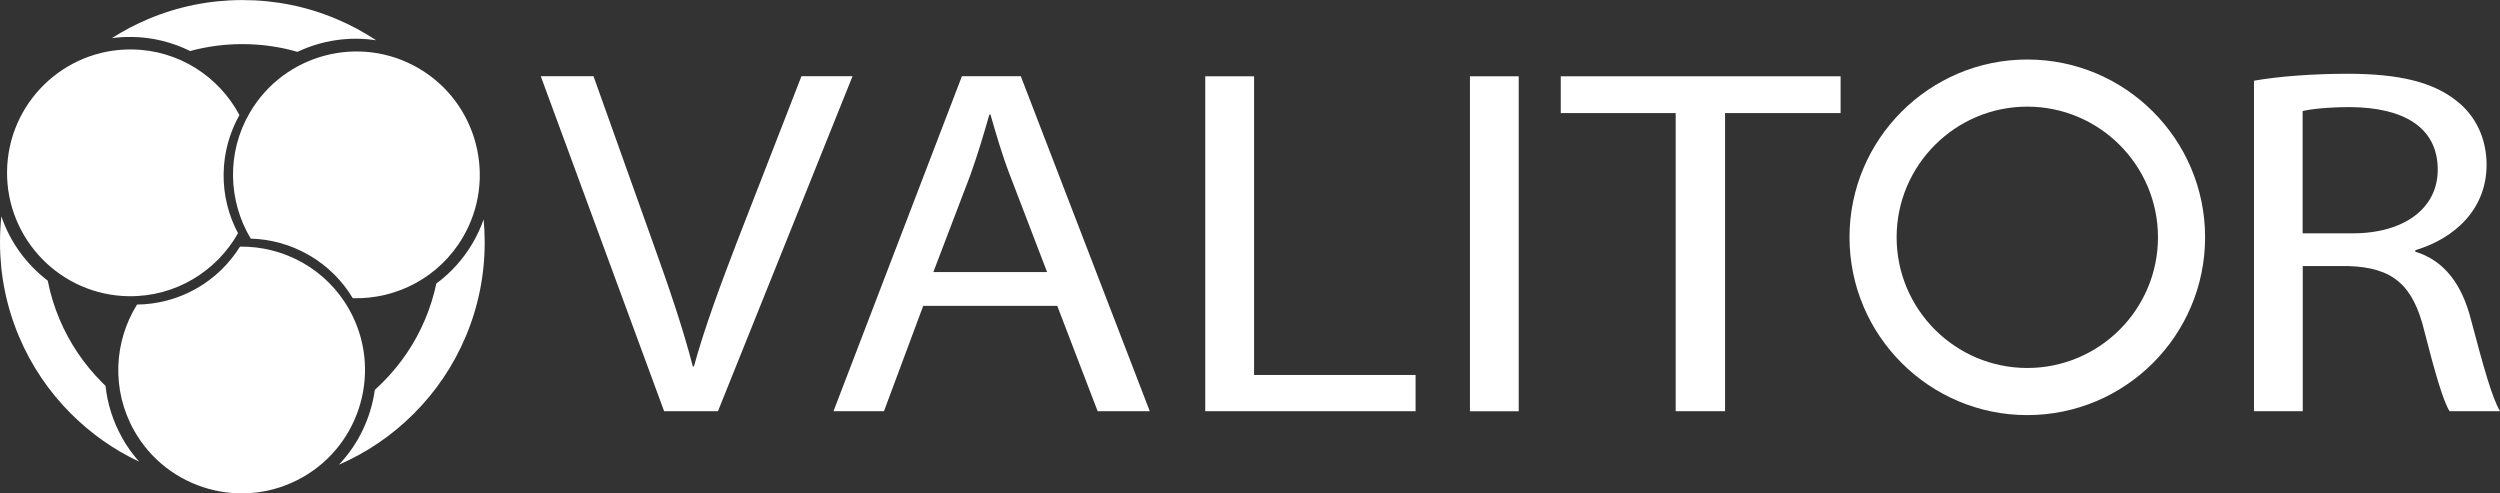 <?xml version="1.0" encoding="UTF-8"?><svg id="Layer_2" xmlns="http://www.w3.org/2000/svg" viewBox="0 0 365.03 72.03"><rect x="0" y="0" width="365.03" height="72.03" fill="#333333" stroke="none"/><defs><style>.cls-1{fill:#fff;}</style></defs><g id="Layer_1-2"><path class="cls-1" d="m96.97,60.04l-18.01-48.91h7.7l8.6,24.09c2.37,6.6,4.42,12.55,5.9,18.28h.16c1.56-5.66,3.85-11.83,6.3-18.21l9.4-24.16h7.46l-19.65,48.91h-7.86Z"/><path class="cls-1" d="m134.8,44.66l-5.73,15.38h-7.37l18.75-48.91h8.6l18.83,48.91h-7.61l-5.9-15.38h-19.57Zm18.09-4.93l-5.4-14.08c-1.23-3.19-2.05-6.1-2.87-8.93h-.16c-.82,2.9-1.72,5.88-2.78,8.85l-5.4,14.15h16.62Z"/><polygon class="cls-1" points="175.98 11.14 183.11 11.14 183.11 54.75 206.69 54.75 206.69 60.04 175.98 60.04 175.98 11.14"/><rect class="cls-1" x="214.63" y="11.14" width="7.12" height="48.91"/><polygon class="cls-1" points="244.67 16.51 227.89 16.51 227.89 11.14 268.75 11.14 268.75 16.51 251.88 16.51 251.88 60.04 244.67 60.04 244.67 16.51"/><path class="cls-1" d="m329.09,11.79c3.6-.65,8.76-1.02,13.67-1.02,7.61,0,12.53,1.23,15.97,3.99,2.78,2.18,4.34,5.51,4.34,9.29,0,6.46-4.59,10.74-10.4,12.48v.22c4.26,1.31,6.8,4.79,8.11,9.87,1.8,6.82,3.11,11.54,4.26,13.42h-7.37c-.9-1.38-2.13-5.59-3.68-11.68-1.64-6.75-4.59-9.29-11.05-9.51h-6.71v21.19h-7.12V11.79Zm7.12,22.28h7.29c7.61,0,12.44-3.7,12.44-9.29,0-6.31-5.16-9.07-12.69-9.14-3.44,0-5.89.29-7.04.58v17.85Z"/><path class="cls-1" d="m296.01,60.61c-14.31,0-25.96-11.64-25.96-25.96s11.64-25.96,25.96-25.96,25.96,11.64,25.96,25.96-11.64,25.96-25.96,25.96Zm0-45.04c-10.52,0-19.08,8.56-19.08,19.08s8.56,19.08,19.08,19.08,19.08-8.56,19.08-19.08-8.56-19.08-19.08-19.08Z"/><path class="cls-1" d="m19.21,5.39c3.07.04,5.97.78,8.55,2.06,2.47-.67,5.02-1.01,7.63-1.01,2.75,0,5.45.38,8.04,1.13,3.55-1.68,7.56-2.29,11.49-1.69-1.81-1.2-3.74-2.24-5.76-3.09-4.36-1.85-9-2.78-13.77-2.78s-9.41.94-13.77,2.78c-1.85.78-3.61,1.71-5.28,2.78.94-.13,1.9-.19,2.88-.17"/><path class="cls-1" d="m17.84,63.93c-1.36-2.42-2.16-5-2.43-7.59-.16-.16-.33-.32-.49-.48-2.66-2.66-4.75-5.76-6.21-9.2-.78-1.84-1.36-3.73-1.74-5.68-3.1-2.37-5.49-5.62-6.77-9.39-.13,1.25-.2,2.52-.2,3.79,0,4.78.94,9.41,2.78,13.77,1.78,4.21,4.33,8,7.58,11.25,2.92,2.92,6.26,5.27,9.96,7.01-.94-1.05-1.78-2.21-2.49-3.49"/><path class="cls-1" d="m70.61,32.06c-.41,1.16-.94,2.3-1.58,3.41-1.4,2.39-3.22,4.38-5.32,5.93-.38,1.8-.93,3.55-1.65,5.26-1.46,3.45-3.55,6.54-6.21,9.2-.37.37-.74.72-1.12,1.07-.57,4.05-2.37,7.89-5.24,10.92,4.08-1.77,7.76-4.28,10.92-7.44,3.25-3.25,5.8-7.03,7.58-11.25,1.85-4.36,2.78-9,2.78-13.77,0-1.12-.05-2.23-.15-3.33"/><path class="cls-1" d="m45.17,37.28c2.7,1.58,4.84,3.75,6.34,6.26,6.37.18,12.65-3.03,16.09-8.92,5.01-8.58,2.11-19.64-6.47-24.65-8.58-5.01-19.63-2.11-24.65,6.47-3.44,5.88-3.15,12.93.13,18.4,2.92.08,5.86.87,8.55,2.44"/><path class="cls-1" d="m32.65,25.4c.04-3.13.88-6.06,2.31-8.6-2.99-5.63-8.89-9.5-15.7-9.58C9.33,7.09,1.15,15.07,1.03,25.01c-.12,9.94,7.86,18.12,17.79,18.24,6.81.08,12.8-3.64,15.93-9.2-1.37-2.58-2.14-5.53-2.1-8.65"/><path class="cls-1" d="m28.62,42.16c-2.72,1.53-5.68,2.28-8.61,2.31-3.37,5.41-3.77,12.45-.43,18.39,4.87,8.66,15.88,11.74,24.54,6.86,8.66-4.87,11.74-15.88,6.86-24.54-3.34-5.94-9.57-9.25-15.94-9.17-1.54,2.48-3.71,4.62-6.42,6.15"/></g></svg>